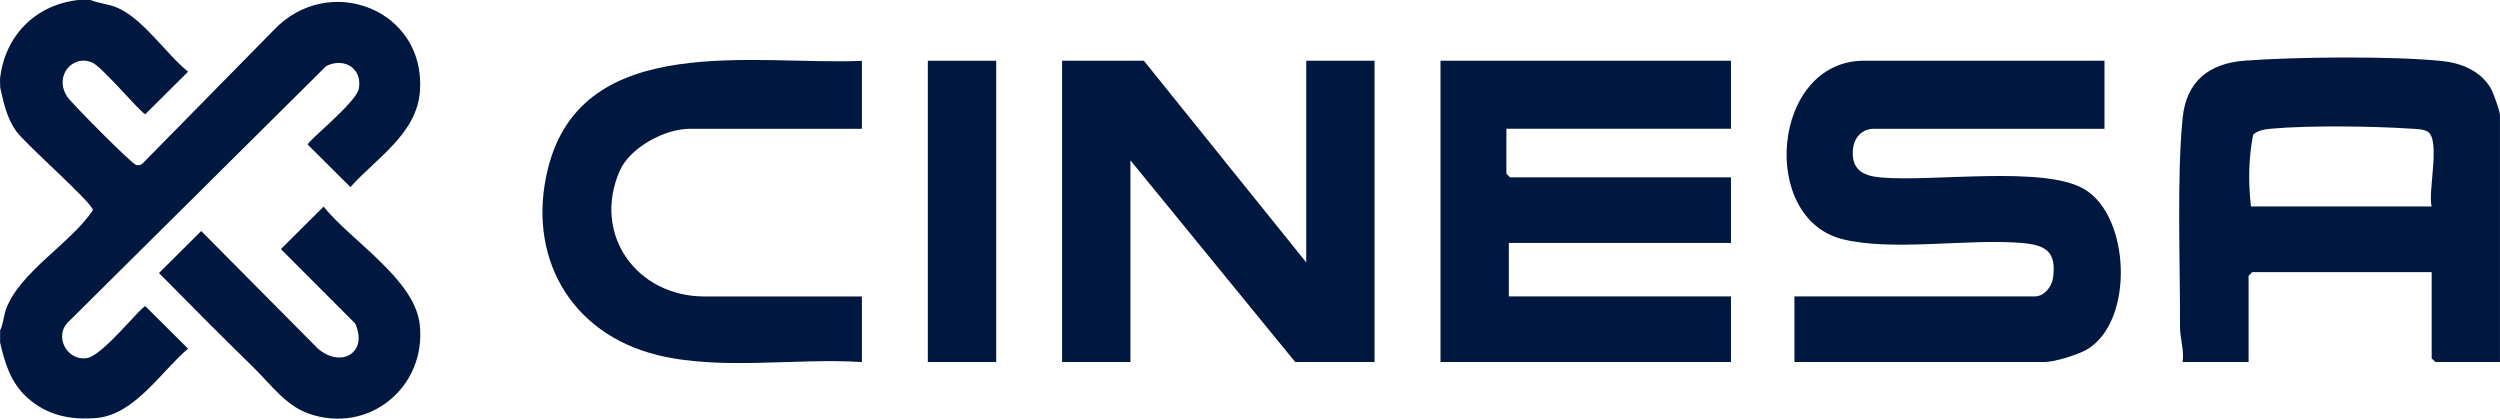 <svg xmlns="http://www.w3.org/2000/svg" id="Capa_2" data-name="Capa 2" viewBox="0 0 521.73 87.37"><defs><style>      .cls-1 {        fill: #001740;      }    </style></defs><g id="Capa_1-2" data-name="Capa 1"><g><path class="cls-1" d="M18.88,0c1.87.76,3.78.8,5.72,1.66,5.3,2.33,10.1,9.62,14.65,13.3l-8.91,8.86c-.77,0-8.97-9.85-11.08-10.76-4.17-1.81-8.1,2.91-5.18,7.19.93,1.36,13.36,13.92,14.33,14.18.59.15,1.04,0,1.45-.42L57.08,6.33c11.48-12.21,31.8-4.39,30.56,12.68-.64,8.91-9.05,13.93-14.51,20.03l-8.91-8.86c0-.79,10.16-8.8,10.67-11.69.75-4.26-3.07-6.55-6.8-4.72L14.53,66.92c-3.54,3.01-.58,8.61,3.73,7.78,3.3-.64,11.24-10.8,12.07-10.8l8.91,8.86c-5.64,4.8-11.12,13.75-19.08,14.47-5.45.49-10.47-.58-14.55-4.32-3.4-3.11-4.58-7.08-5.59-11.42v-2.53c.72-1.43.67-2.93,1.28-4.55,2.9-7.69,13.56-13.73,18.09-20.55,0-1.46-14.07-13.76-16.03-16.51C1.43,24.64.75,21.42.03,18.25c.05-.66-.08-1.38,0-2.03C1.1,7.37,7.43,1.01,16.33,0h2.55Z"></path><path class="cls-1" d="M439.19,12.68v14.2h-48.15c-2.5,0-4.15,1.9-4.35,4.31-.36,4.21,2.08,5.52,5.86,5.85,10.84.96,33.94-2.53,42.4,2.42,9.64,5.64,10.48,27.4.74,33.38-1.88,1.15-6.89,2.71-8.99,2.71h-52.22v-13.69h50.18c1.91,0,3.53-1.99,3.79-3.84.8-5.73-1.72-6.94-6.83-7.34-11.16-.87-26.56,1.78-36.97-.73-17.67-4.24-14.92-37.28,4.35-37.28h50.18Z"></path><polygon class="cls-1" points="361.24 12.68 361.24 26.87 314.37 26.87 314.37 36.25 315.14 37.01 361.24 37.01 361.24 50.7 314.88 50.7 314.88 61.86 361.24 61.86 361.24 75.55 300.62 75.55 300.62 12.68 361.24 12.68"></polygon><path class="cls-1" d="M521.73,75.55h-13.5l-.76-.76v-18h-37.45l-.76.76v18h-13.76c.36-2.51-.56-4.9-.55-7.36.05-13-.69-31.15.55-43.59.77-7.68,5.55-11.38,12.97-11.94,10.55-.8,30.86-.99,41.22.08,4.01.42,7.99,2.08,10.1,5.66.56.95,1.93,4.8,1.93,5.68v51.46ZM507.46,43.1c-.81-3.15,1.93-13.94-.84-15.64-.88-.54-2.43-.54-3.47-.61-7.79-.53-21.43-.7-29.08,0-1.38.13-2.78.29-3.85,1.24-.98,4.89-1.04,10-.46,15h37.7Z"></path><polygon class="cls-1" points="272.6 54.76 272.6 12.68 286.86 12.68 286.86 75.55 270.3 75.55 235.91 33.46 235.91 75.55 221.65 75.55 221.65 12.68 238.72 12.68 272.6 54.76"></polygon><path class="cls-1" d="M179.87,12.68v14.2h-35.92c-5.21,0-12.48,3.89-14.62,8.78-5.78,13.21,3.49,26.21,17.68,26.21h32.86v13.69c-13.69-.89-29.31,1.8-42.61-1.45-18.42-4.51-27.49-20.88-22.86-39.11,7.28-28.7,43.27-21.34,65.47-22.3"></path><path class="cls-1" d="M67.53,43.11c5.71,7.15,19.03,15.14,20.07,24.64,1.42,13.01-10.62,23-23.22,18.55-4.77-1.68-7.92-6.13-11.35-9.49-6.69-6.54-13.29-13.17-19.85-19.83l8.81-8.77,24.32,24.51c4.94,4.27,10.59.77,7.8-5.23l-15.49-15.51,8.91-8.86Z"></path><rect class="cls-1" x="193.63" y="12.68" width="14.27" height="62.87"></rect></g></g></svg>